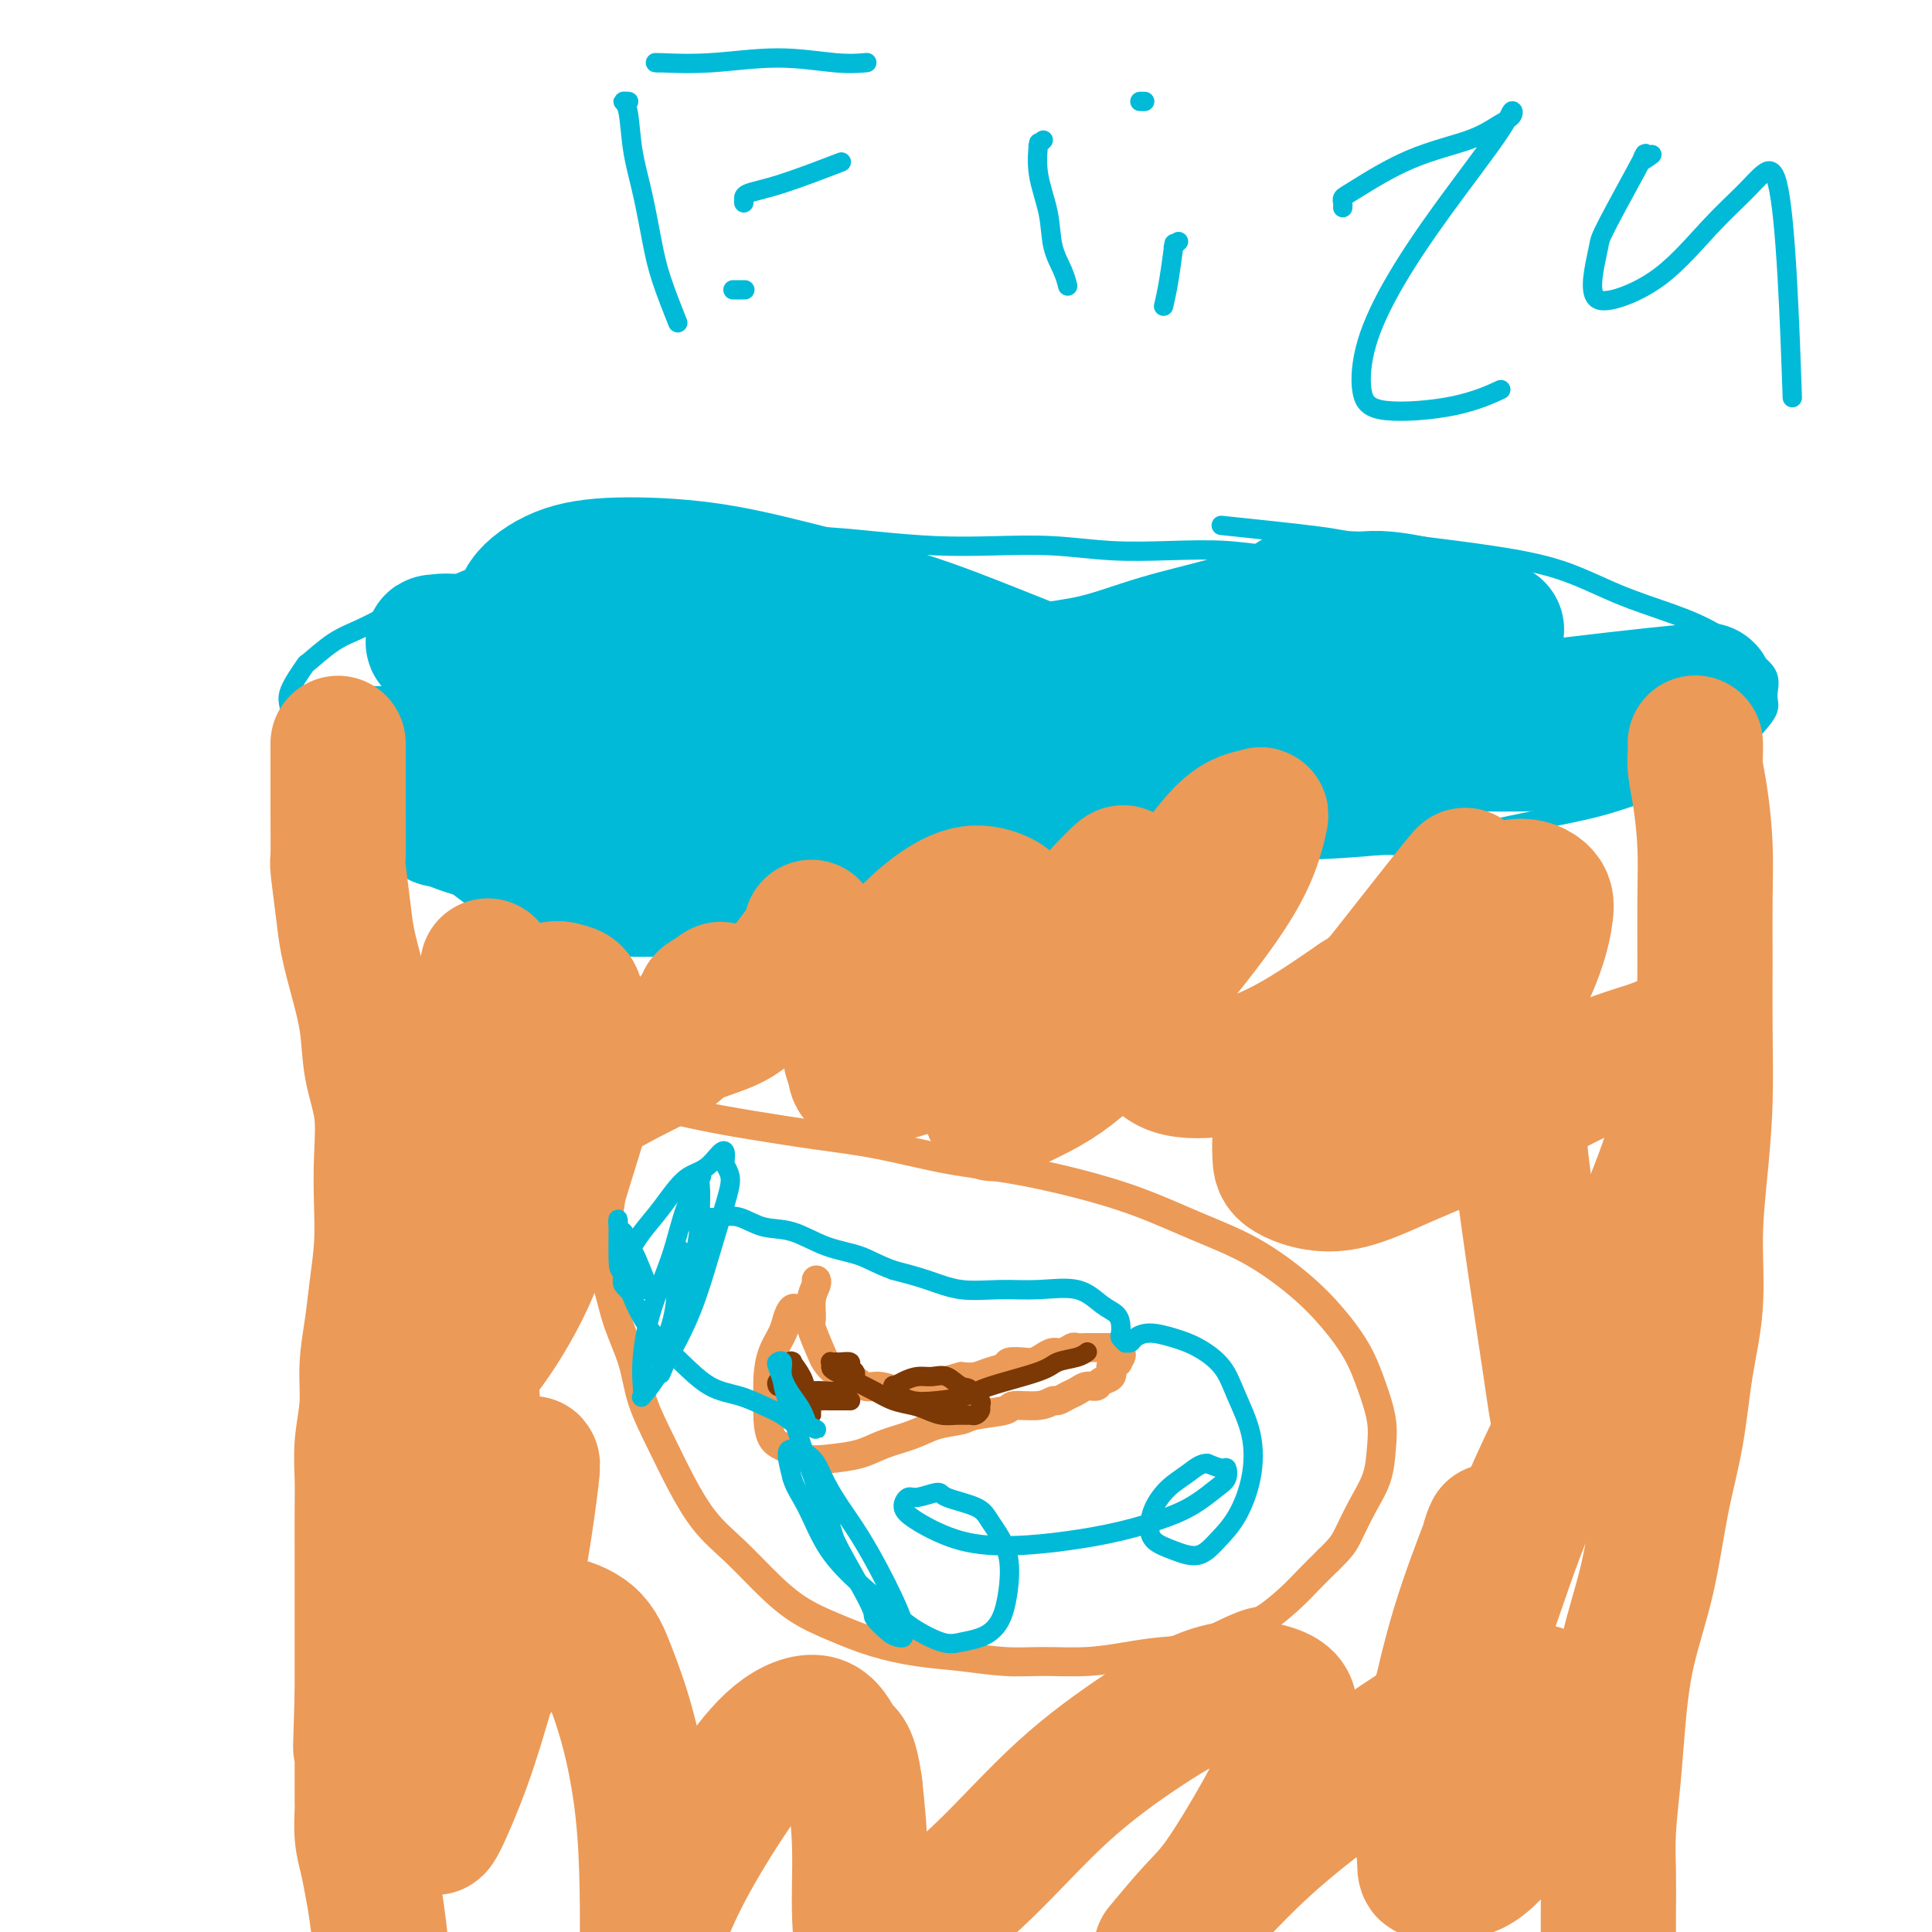 <svg viewBox='0 0 400 400' version='1.1' xmlns='http://www.w3.org/2000/svg' xmlns:xlink='http://www.w3.org/1999/xlink'><g fill='none' stroke='#00BAD8' stroke-width='4' stroke-linecap='round' stroke-linejoin='round'><path d='M297,125c0.002,-0.328 0.005,-0.655 0,-1c-0.005,-0.345 -0.017,-0.707 0,-1c0.017,-0.293 0.064,-0.517 0,-1c-0.064,-0.483 -0.239,-1.225 -1,-2c-0.761,-0.775 -2.109,-1.585 -4,-2c-1.891,-0.415 -4.325,-0.437 -7,-1c-2.675,-0.563 -5.593,-1.666 -9,-2c-3.407,-0.334 -7.305,0.103 -11,0c-3.695,-0.103 -7.186,-0.746 -11,-1c-3.814,-0.254 -7.949,-0.120 -12,0c-4.051,0.120 -8.017,0.226 -12,0c-3.983,-0.226 -7.984,-0.782 -12,-1c-4.016,-0.218 -8.049,-0.096 -12,0c-3.951,0.096 -7.822,0.168 -12,0c-4.178,-0.168 -8.663,-0.575 -13,-1c-4.337,-0.425 -8.524,-0.869 -13,-1c-4.476,-0.131 -9.239,0.050 -14,0c-4.761,-0.050 -9.519,-0.331 -14,0c-4.481,0.331 -8.684,1.273 -13,2c-4.316,0.727 -8.744,1.237 -13,2c-4.256,0.763 -8.342,1.777 -12,3c-3.658,1.223 -6.890,2.655 -10,4c-3.110,1.345 -6.098,2.605 -9,4c-2.902,1.395 -5.717,2.926 -8,4c-2.283,1.074 -4.034,1.692 -6,3c-1.966,1.308 -4.148,3.306 -5,4c-0.852,0.694 -0.375,0.084 -1,1c-0.625,0.916 -2.353,3.359 -3,5c-0.647,1.641 -0.213,2.480 0,4c0.213,1.520 0.204,3.720 1,6c0.796,2.280 2.398,4.640 4,7'/><path d='M65,160c1.592,3.873 3.071,5.056 5,7c1.929,1.944 4.306,4.648 7,7c2.694,2.352 5.704,4.353 9,6c3.296,1.647 6.878,2.942 11,4c4.122,1.058 8.783,1.879 14,2c5.217,0.121 10.991,-0.459 17,-1c6.009,-0.541 12.253,-1.044 19,-2c6.747,-0.956 13.997,-2.365 21,-3c7.003,-0.635 13.758,-0.495 21,-1c7.242,-0.505 14.972,-1.654 22,-2c7.028,-0.346 13.356,0.113 20,0c6.644,-0.113 13.604,-0.796 20,-1c6.396,-0.204 12.229,0.070 18,0c5.771,-0.070 11.481,-0.486 17,-1c5.519,-0.514 10.849,-1.127 16,-2c5.151,-0.873 10.124,-2.008 15,-3c4.876,-0.992 9.654,-1.843 14,-3c4.346,-1.157 8.258,-2.620 12,-4c3.742,-1.380 7.314,-2.675 10,-4c2.686,-1.325 4.488,-2.679 6,-4c1.512,-1.321 2.735,-2.610 4,-4c1.265,-1.390 2.572,-2.882 3,-4c0.428,-1.118 -0.022,-1.863 0,-3c0.022,-1.137 0.517,-2.665 0,-4c-0.517,-1.335 -2.046,-2.475 -4,-4c-1.954,-1.525 -4.333,-3.434 -7,-5c-2.667,-1.566 -5.624,-2.790 -9,-4c-3.376,-1.210 -7.173,-2.407 -11,-4c-3.827,-1.593 -7.684,-3.583 -12,-5c-4.316,-1.417 -9.090,-2.262 -14,-3c-4.910,-0.738 -9.955,-1.369 -15,-2'/><path d='M294,113c-7.520,-0.971 -11.820,-0.900 -14,-1c-2.180,-0.100 -2.241,-0.373 -7,-1c-4.759,-0.627 -14.217,-1.608 -18,-2c-3.783,-0.392 -1.892,-0.196 0,0'/><path d='M75,145c0.161,-0.424 0.323,-0.848 0,-1c-0.323,-0.152 -1.130,-0.033 -1,0c0.130,0.033 1.198,-0.021 2,0c0.802,0.021 1.337,0.115 4,0c2.663,-0.115 7.454,-0.439 12,-1c4.546,-0.561 8.846,-1.357 14,-2c5.154,-0.643 11.163,-1.132 16,-2c4.837,-0.868 8.503,-2.116 13,-3c4.497,-0.884 9.825,-1.403 14,-2c4.175,-0.597 7.196,-1.270 10,-2c2.804,-0.730 5.389,-1.516 7,-2c1.611,-0.484 2.248,-0.666 3,-1c0.752,-0.334 1.619,-0.820 2,-1c0.381,-0.180 0.275,-0.054 0,0c-0.275,0.054 -0.718,0.034 -3,0c-2.282,-0.034 -6.403,-0.083 -11,0c-4.597,0.083 -9.668,0.298 -15,1c-5.332,0.702 -10.923,1.891 -16,3c-5.077,1.109 -9.638,2.139 -14,3c-4.362,0.861 -8.524,1.553 -12,2c-3.476,0.447 -6.264,0.648 -8,1c-1.736,0.352 -2.419,0.855 -3,1c-0.581,0.145 -1.059,-0.067 -1,0c0.059,0.067 0.656,0.412 3,1c2.344,0.588 6.435,1.419 11,2c4.565,0.581 9.604,0.913 15,1c5.396,0.087 11.150,-0.071 16,0c4.850,0.071 8.795,0.369 13,0c4.205,-0.369 8.671,-1.407 12,-2c3.329,-0.593 5.523,-0.741 7,-1c1.477,-0.259 2.239,-0.630 3,-1'/><path d='M168,139c8.202,-0.821 3.206,-0.875 1,-1c-2.206,-0.125 -1.623,-0.322 -4,-1c-2.377,-0.678 -7.715,-1.838 -13,-2c-5.285,-0.162 -10.519,0.674 -16,1c-5.481,0.326 -11.210,0.142 -17,1c-5.790,0.858 -11.643,2.759 -17,4c-5.357,1.241 -10.220,1.823 -14,3c-3.780,1.177 -6.477,2.948 -9,4c-2.523,1.052 -4.873,1.384 -6,2c-1.127,0.616 -1.030,1.516 -1,2c0.030,0.484 -0.008,0.553 2,1c2.008,0.447 6.062,1.272 12,1c5.938,-0.272 13.760,-1.642 17,-2c3.240,-0.358 1.899,0.296 9,0c7.101,-0.296 22.642,-1.541 31,-2c8.358,-0.459 9.531,-0.131 10,0c0.469,0.131 0.235,0.066 0,0'/></g>
<g fill='none' stroke='#00BAD8' stroke-width='28' stroke-linecap='round' stroke-linejoin='round'><path d='M72,158c-0.030,0.009 -0.060,0.017 0,0c0.060,-0.017 0.211,-0.061 0,0c-0.211,0.061 -0.786,0.227 -1,0c-0.214,-0.227 -0.069,-0.845 0,-1c0.069,-0.155 0.063,0.154 0,0c-0.063,-0.154 -0.183,-0.769 0,-1c0.183,-0.231 0.670,-0.076 1,0c0.330,0.076 0.504,0.073 1,0c0.496,-0.073 1.316,-0.216 2,0c0.684,0.216 1.234,0.790 2,1c0.766,0.210 1.749,0.056 2,0c0.251,-0.056 -0.231,-0.015 0,0c0.231,0.015 1.175,0.004 2,0c0.825,-0.004 1.531,-0.001 2,0c0.469,0.001 0.702,0.000 1,0c0.298,-0.000 0.660,-0.000 1,0c0.340,0.000 0.656,0.000 1,0c0.344,-0.000 0.715,0.000 1,0c0.285,-0.000 0.484,-0.000 1,0c0.516,0.000 1.349,0.000 2,0c0.651,-0.000 1.119,-0.001 2,0c0.881,0.001 2.175,0.004 3,0c0.825,-0.004 1.180,-0.015 2,0c0.820,0.015 2.106,0.057 3,0c0.894,-0.057 1.395,-0.211 2,0c0.605,0.211 1.314,0.789 2,1c0.686,0.211 1.349,0.057 2,0c0.651,-0.057 1.291,-0.015 2,0c0.709,0.015 1.488,0.004 2,0c0.512,-0.004 0.756,-0.002 1,0'/><path d='M111,158c6.212,-0.000 2.242,-0.000 1,0c-1.242,0.000 0.245,0.000 1,0c0.755,-0.000 0.777,-0.001 1,0c0.223,0.001 0.647,0.004 1,0c0.353,-0.004 0.634,-0.016 1,0c0.366,0.016 0.816,0.061 1,0c0.184,-0.061 0.102,-0.227 0,0c-0.102,0.227 -0.222,0.848 0,1c0.222,0.152 0.788,-0.166 1,0c0.212,0.166 0.072,0.815 0,1c-0.072,0.185 -0.074,-0.095 0,0c0.074,0.095 0.225,0.564 0,1c-0.225,0.436 -0.825,0.837 -1,1c-0.175,0.163 0.075,0.086 0,0c-0.075,-0.086 -0.474,-0.181 -1,0c-0.526,0.181 -1.179,0.640 -2,1c-0.821,0.360 -1.809,0.622 -3,1c-1.191,0.378 -2.585,0.872 -4,1c-1.415,0.128 -2.851,-0.109 -4,0c-1.149,0.109 -2.010,0.565 -3,1c-0.990,0.435 -2.108,0.849 -3,1c-0.892,0.151 -1.560,0.039 -2,0c-0.440,-0.039 -0.654,-0.007 -1,0c-0.346,0.007 -0.825,-0.013 -1,0c-0.175,0.013 -0.047,0.059 0,0c0.047,-0.059 0.013,-0.222 0,0c-0.013,0.222 -0.003,0.829 0,1c0.003,0.171 0.001,-0.094 0,0c-0.001,0.094 -0.000,0.547 0,1'/><path d='M93,169c-3.913,1.251 -1.196,0.377 0,0c1.196,-0.377 0.871,-0.258 1,0c0.129,0.258 0.713,0.654 1,1c0.287,0.346 0.276,0.640 1,1c0.724,0.360 2.182,0.784 3,1c0.818,0.216 0.997,0.222 2,1c1.003,0.778 2.831,2.327 4,3c1.169,0.673 1.677,0.468 3,1c1.323,0.532 3.459,1.800 6,3c2.541,1.200 5.486,2.330 8,3c2.514,0.670 4.597,0.878 7,1c2.403,0.122 5.125,0.157 8,0c2.875,-0.157 5.903,-0.507 9,-1c3.097,-0.493 6.264,-1.129 9,-2c2.736,-0.871 5.040,-1.976 7,-3c1.960,-1.024 3.576,-1.966 5,-3c1.424,-1.034 2.658,-2.161 4,-3c1.342,-0.839 2.794,-1.390 4,-2c1.206,-0.610 2.165,-1.277 3,-2c0.835,-0.723 1.544,-1.500 2,-2c0.456,-0.500 0.659,-0.722 1,-1c0.341,-0.278 0.819,-0.610 1,-1c0.181,-0.390 0.064,-0.836 0,-1c-0.064,-0.164 -0.075,-0.047 0,0c0.075,0.047 0.237,0.023 0,0c-0.237,-0.023 -0.871,-0.045 -2,0c-1.129,0.045 -2.751,0.156 -5,0c-2.249,-0.156 -5.124,-0.578 -8,-1'/><path d='M167,162c-7.963,0.112 -20.370,1.393 -28,2c-7.630,0.607 -10.483,0.541 -14,1c-3.517,0.459 -7.696,1.444 -11,2c-3.304,0.556 -5.731,0.684 -7,1c-1.269,0.316 -1.380,0.821 -2,1c-0.620,0.179 -1.748,0.034 -2,0c-0.252,-0.034 0.372,0.043 1,0c0.628,-0.043 1.258,-0.207 3,0c1.742,0.207 4.595,0.785 8,1c3.405,0.215 7.363,0.066 13,0c5.637,-0.066 12.953,-0.049 20,0c7.047,0.049 13.825,0.130 21,0c7.175,-0.130 14.746,-0.469 22,-1c7.254,-0.531 14.190,-1.252 21,-2c6.810,-0.748 13.495,-1.521 20,-2c6.505,-0.479 12.831,-0.664 19,-1c6.169,-0.336 12.179,-0.822 17,-1c4.821,-0.178 8.451,-0.048 12,0c3.549,0.048 7.017,0.015 9,0c1.983,-0.015 2.480,-0.012 3,0c0.520,0.012 1.063,0.034 1,0c-0.063,-0.034 -0.731,-0.124 -1,0c-0.269,0.124 -0.140,0.461 -3,0c-2.860,-0.461 -8.709,-1.720 -15,-3c-6.291,-1.280 -13.025,-2.581 -20,-4c-6.975,-1.419 -14.192,-2.955 -22,-4c-7.808,-1.045 -16.206,-1.600 -21,-2c-4.794,-0.400 -5.983,-0.646 -10,-1c-4.017,-0.354 -10.862,-0.815 -16,-1c-5.138,-0.185 -8.569,-0.092 -12,0'/><path d='M173,148c-10.111,-0.602 -5.889,-0.106 -5,0c0.889,0.106 -1.555,-0.179 -2,0c-0.445,0.179 1.109,0.822 2,1c0.891,0.178 1.120,-0.110 3,0c1.880,0.110 5.411,0.618 11,1c5.589,0.382 13.237,0.638 21,1c7.763,0.362 15.642,0.829 24,1c8.358,0.171 17.195,0.046 26,0c8.805,-0.046 17.577,-0.012 26,0c8.423,0.012 16.495,0.003 24,0c7.505,-0.003 14.442,-0.001 20,0c5.558,0.001 9.738,-0.001 13,0c3.262,0.001 5.606,0.003 7,0c1.394,-0.003 1.839,-0.011 2,0c0.161,0.011 0.040,0.041 0,0c-0.040,-0.041 0.003,-0.151 -2,0c-2.003,0.151 -6.050,0.565 -11,1c-4.950,0.435 -10.803,0.891 -17,1c-6.197,0.109 -12.737,-0.129 -19,0c-6.263,0.129 -12.250,0.624 -18,1c-5.750,0.376 -11.264,0.633 -16,1c-4.736,0.367 -8.695,0.844 -12,1c-3.305,0.156 -5.957,-0.011 -8,0c-2.043,0.011 -3.476,0.199 -4,0c-0.524,-0.199 -0.137,-0.784 0,-1c0.137,-0.216 0.025,-0.064 0,0c-0.025,0.064 0.038,0.039 2,0c1.962,-0.039 5.825,-0.093 11,0c5.175,0.093 11.663,0.333 18,0c6.337,-0.333 12.525,-1.238 19,-2c6.475,-0.762 13.238,-1.381 20,-2'/><path d='M308,152c14.185,-1.130 14.648,-1.455 18,-2c3.352,-0.545 9.595,-1.309 14,-2c4.405,-0.691 6.973,-1.309 9,-2c2.027,-0.691 3.514,-1.454 4,-2c0.486,-0.546 -0.029,-0.874 0,-1c0.029,-0.126 0.601,-0.050 0,0c-0.601,0.050 -2.377,0.075 -11,1c-8.623,0.925 -24.095,2.750 -33,4c-8.905,1.250 -11.245,1.926 -15,2c-3.755,0.074 -8.927,-0.455 -13,-1c-4.073,-0.545 -7.047,-1.106 -9,-2c-1.953,-0.894 -2.886,-2.122 -4,-3c-1.114,-0.878 -2.408,-1.406 -3,-2c-0.592,-0.594 -0.480,-1.255 0,-2c0.480,-0.745 1.330,-1.576 3,-2c1.670,-0.424 4.162,-0.442 7,-1c2.838,-0.558 6.022,-1.656 9,-2c2.978,-0.344 5.752,0.067 8,0c2.248,-0.067 3.972,-0.610 5,-1c1.028,-0.390 1.360,-0.626 2,-1c0.640,-0.374 1.586,-0.885 2,-1c0.414,-0.115 0.294,0.167 -1,0c-1.294,-0.167 -3.764,-0.784 -11,1c-7.236,1.784 -19.238,5.967 -25,8c-5.762,2.033 -5.284,1.914 -8,3c-2.716,1.086 -8.626,3.377 -13,5c-4.374,1.623 -7.214,2.579 -9,3c-1.786,0.421 -2.519,0.306 -3,0c-0.481,-0.306 -0.709,-0.802 0,-2c0.709,-1.198 2.354,-3.099 4,-5'/><path d='M235,145c2.392,-2.588 6.373,-5.559 10,-8c3.627,-2.441 6.900,-4.353 10,-6c3.100,-1.647 6.027,-3.029 8,-4c1.973,-0.971 2.993,-1.530 4,-2c1.007,-0.470 2.000,-0.850 2,-1c-0.000,-0.150 -0.995,-0.069 -1,0c-0.005,0.069 0.978,0.126 -1,1c-1.978,0.874 -6.917,2.566 -12,4c-5.083,1.434 -10.308,2.608 -15,4c-4.692,1.392 -8.850,3.000 -13,4c-4.150,1.000 -8.290,1.392 -11,2c-2.710,0.608 -3.988,1.431 -5,2c-1.012,0.569 -1.757,0.884 -2,1c-0.243,0.116 0.017,0.032 0,0c-0.017,-0.032 -0.310,-0.013 1,0c1.310,0.013 4.223,0.018 6,0c1.777,-0.018 2.416,-0.061 5,0c2.584,0.061 7.111,0.227 11,0c3.889,-0.227 7.139,-0.846 10,-1c2.861,-0.154 5.333,0.157 7,0c1.667,-0.157 2.529,-0.782 3,-1c0.471,-0.218 0.549,-0.028 1,0c0.451,0.028 1.273,-0.105 -1,0c-2.273,0.105 -7.643,0.447 -14,1c-6.357,0.553 -13.701,1.317 -22,2c-8.299,0.683 -17.552,1.285 -26,2c-8.448,0.715 -16.093,1.542 -24,2c-7.907,0.458 -16.078,0.545 -23,0c-6.922,-0.545 -12.594,-1.724 -17,-3c-4.406,-1.276 -7.544,-2.650 -10,-4c-2.456,-1.350 -4.228,-2.675 -6,-4'/><path d='M110,136c-2.911,-2.592 -2.188,-5.072 -2,-7c0.188,-1.928 -0.160,-3.305 1,-5c1.160,-1.695 3.827,-3.709 7,-5c3.173,-1.291 6.850,-1.860 12,-2c5.150,-0.140 11.773,0.148 18,1c6.227,0.852 12.060,2.268 19,4c6.940,1.732 14.989,3.781 22,6c7.011,2.219 12.985,4.609 19,7c6.015,2.391 12.070,4.784 17,7c4.930,2.216 8.736,4.254 12,6c3.264,1.746 5.987,3.201 8,4c2.013,0.799 3.318,0.942 4,1c0.682,0.058 0.743,0.030 1,0c0.257,-0.030 0.712,-0.061 -1,0c-1.712,0.061 -5.589,0.213 -8,0c-2.411,-0.213 -3.354,-0.792 -7,-1c-3.646,-0.208 -9.994,-0.046 -16,0c-6.006,0.046 -11.671,-0.025 -18,0c-6.329,0.025 -13.322,0.146 -20,0c-6.678,-0.146 -13.039,-0.559 -19,-1c-5.961,-0.441 -11.521,-0.910 -17,-2c-5.479,-1.090 -10.876,-2.803 -16,-4c-5.124,-1.197 -9.975,-1.880 -14,-3c-4.025,-1.120 -7.225,-2.678 -10,-4c-2.775,-1.322 -5.126,-2.409 -7,-3c-1.874,-0.591 -3.272,-0.685 -4,-1c-0.728,-0.315 -0.786,-0.852 -1,-1c-0.214,-0.148 -0.583,0.094 0,0c0.583,-0.094 2.119,-0.525 5,0c2.881,0.525 7.109,2.007 12,3c4.891,0.993 10.446,1.496 16,2'/><path d='M123,138c8.292,1.205 13.022,2.218 19,3c5.978,0.782 13.206,1.335 20,2c6.794,0.665 13.156,1.444 20,2c6.844,0.556 14.170,0.888 21,1c6.830,0.112 13.163,0.002 19,0c5.837,-0.002 11.176,0.103 16,0c4.824,-0.103 9.131,-0.413 13,-1c3.869,-0.587 7.300,-1.452 10,-2c2.700,-0.548 4.671,-0.778 6,-1c1.329,-0.222 2.017,-0.436 3,-1c0.983,-0.564 2.261,-1.479 3,-2c0.739,-0.521 0.940,-0.650 1,-1c0.060,-0.350 -0.022,-0.923 0,-1c0.022,-0.077 0.148,0.342 0,0c-0.148,-0.342 -0.570,-1.445 -1,-2c-0.430,-0.555 -0.868,-0.563 -1,-1c-0.132,-0.437 0.041,-1.302 0,-2c-0.041,-0.698 -0.298,-1.230 0,-2c0.298,-0.770 1.149,-1.779 3,-3c1.851,-1.221 4.700,-2.656 8,-3c3.300,-0.344 7.049,0.403 10,1c2.951,0.597 5.102,1.045 8,2c2.898,0.955 6.542,2.416 8,3c1.458,0.584 0.729,0.292 0,0'/></g>
<g fill='none' stroke='#EC9A57' stroke-width='28' stroke-linecap='round' stroke-linejoin='round'><path d='M70,154c0.000,-0.085 0.000,-0.169 0,0c-0.000,0.169 -0.001,0.592 0,2c0.001,1.408 0.003,3.799 0,6c-0.003,2.201 -0.013,4.210 0,7c0.013,2.790 0.048,6.360 0,8c-0.048,1.640 -0.177,1.348 0,3c0.177,1.652 0.662,5.247 1,8c0.338,2.753 0.529,4.665 1,7c0.471,2.335 1.222,5.094 2,8c0.778,2.906 1.581,5.961 2,9c0.419,3.039 0.453,6.063 1,9c0.547,2.937 1.608,5.788 2,9c0.392,3.212 0.117,6.786 0,10c-0.117,3.214 -0.074,6.069 0,9c0.074,2.931 0.178,5.940 0,9c-0.178,3.060 -0.640,6.172 -1,9c-0.360,2.828 -0.618,5.374 -1,8c-0.382,2.626 -0.887,5.333 -1,8c-0.113,2.667 0.166,5.293 0,8c-0.166,2.707 -0.776,5.494 -1,8c-0.224,2.506 -0.060,4.731 0,7c0.060,2.269 0.016,4.581 0,7c-0.016,2.419 -0.004,4.946 0,7c0.004,2.054 0.001,3.636 0,5c-0.001,1.364 -0.000,2.509 0,4c0.000,1.491 0.000,3.327 0,5c-0.000,1.673 -0.000,3.181 0,5c0.000,1.819 0.000,3.948 0,6c-0.000,2.052 -0.000,4.026 0,6'/><path d='M75,351c-0.619,19.390 -0.166,7.363 0,4c0.166,-3.363 0.045,1.936 0,5c-0.045,3.064 -0.013,3.894 0,5c0.013,1.106 0.006,2.490 0,4c-0.006,1.510 -0.013,3.148 0,4c0.013,0.852 0.045,0.918 0,2c-0.045,1.082 -0.165,3.181 0,5c0.165,1.819 0.617,3.358 1,5c0.383,1.642 0.697,3.385 1,5c0.303,1.615 0.594,3.101 1,6c0.406,2.899 0.928,7.211 1,9c0.072,1.789 -0.306,1.054 0,2c0.306,0.946 1.298,3.574 2,6c0.702,2.426 1.116,4.650 2,7c0.884,2.350 2.238,4.825 3,6c0.762,1.175 0.932,1.050 1,1c0.068,-0.050 0.034,-0.025 0,0'/><path d='M351,154c0.002,0.045 0.003,0.090 0,0c-0.003,-0.090 -0.011,-0.314 0,0c0.011,0.314 0.041,1.166 0,2c-0.041,0.834 -0.155,1.652 0,3c0.155,1.348 0.577,3.228 1,6c0.423,2.772 0.846,6.437 1,10c0.154,3.563 0.039,7.024 0,11c-0.039,3.976 -0.000,8.469 0,13c0.000,4.531 -0.037,9.102 0,14c0.037,4.898 0.147,10.123 0,15c-0.147,4.877 -0.552,9.404 -1,14c-0.448,4.596 -0.938,9.260 -1,14c-0.062,4.740 0.305,9.556 0,14c-0.305,4.444 -1.282,8.517 -2,13c-0.718,4.483 -1.176,9.377 -2,14c-0.824,4.623 -2.013,8.976 -3,14c-0.987,5.024 -1.771,10.718 -3,16c-1.229,5.282 -2.904,10.153 -4,15c-1.096,4.847 -1.614,9.669 -2,14c-0.386,4.331 -0.639,8.171 -1,12c-0.361,3.829 -0.829,7.646 -1,11c-0.171,3.354 -0.045,6.244 0,9c0.045,2.756 0.008,5.380 0,8c-0.008,2.620 0.012,5.238 0,7c-0.012,1.762 -0.055,2.668 0,5c0.055,2.332 0.207,6.089 0,10c-0.207,3.911 -0.773,7.974 -1,12c-0.227,4.026 -0.113,8.013 0,12'/><path d='M332,442c-0.244,16.044 0.644,13.156 1,12c0.356,-1.156 0.178,-0.578 0,0'/></g>
<g fill='none' stroke='#EC9A57' stroke-width='6' stroke-linecap='round' stroke-linejoin='round'><path d='M122,245c0.026,0.370 0.052,0.740 0,1c-0.052,0.260 -0.181,0.412 0,2c0.181,1.588 0.671,4.614 1,7c0.329,2.386 0.495,4.133 1,6c0.505,1.867 1.349,3.855 2,6c0.651,2.145 1.110,4.447 2,7c0.890,2.553 2.210,5.357 3,8c0.790,2.643 1.049,5.125 2,8c0.951,2.875 2.594,6.143 4,9c1.406,2.857 2.575,5.303 4,8c1.425,2.697 3.106,5.646 5,8c1.894,2.354 4.001,4.115 6,6c1.999,1.885 3.889,3.895 6,6c2.111,2.105 4.441,4.304 7,6c2.559,1.696 5.347,2.889 8,4c2.653,1.111 5.171,2.140 8,3c2.829,0.860 5.969,1.552 9,2c3.031,0.448 5.954,0.653 9,1c3.046,0.347 6.217,0.836 9,1c2.783,0.164 5.179,0.004 8,0c2.821,-0.004 6.066,0.147 9,0c2.934,-0.147 5.556,-0.593 8,-1c2.444,-0.407 4.711,-0.775 7,-1c2.289,-0.225 4.601,-0.307 7,-1c2.399,-0.693 4.886,-1.998 7,-3c2.114,-1.002 3.857,-1.702 5,-2c1.143,-0.298 1.688,-0.193 3,-1c1.312,-0.807 3.392,-2.525 5,-4c1.608,-1.475 2.745,-2.707 4,-4c1.255,-1.293 2.627,-2.646 4,-4'/><path d='M275,323c2.780,-2.701 3.230,-3.455 4,-5c0.770,-1.545 1.861,-3.881 3,-6c1.139,-2.119 2.326,-4.021 3,-6c0.674,-1.979 0.836,-4.036 1,-6c0.164,-1.964 0.330,-3.835 0,-6c-0.330,-2.165 -1.158,-4.623 -2,-7c-0.842,-2.377 -1.700,-4.672 -3,-7c-1.300,-2.328 -3.041,-4.688 -5,-7c-1.959,-2.312 -4.134,-4.576 -7,-7c-2.866,-2.424 -6.421,-5.010 -10,-7c-3.579,-1.990 -7.181,-3.386 -11,-5c-3.819,-1.614 -7.853,-3.447 -12,-5c-4.147,-1.553 -8.406,-2.825 -13,-4c-4.594,-1.175 -9.523,-2.254 -14,-3c-4.477,-0.746 -8.503,-1.158 -13,-2c-4.497,-0.842 -9.466,-2.114 -14,-3c-4.534,-0.886 -8.633,-1.385 -13,-2c-4.367,-0.615 -9.003,-1.346 -13,-2c-3.997,-0.654 -7.356,-1.232 -11,-2c-3.644,-0.768 -7.573,-1.725 -11,-2c-3.427,-0.275 -6.352,0.132 -9,0c-2.648,-0.132 -5.021,-0.805 -8,0c-2.979,0.805 -6.566,3.087 -8,4c-1.434,0.913 -0.717,0.456 0,0'/><path d='M167,271c-0.447,0.003 -0.893,0.006 -1,0c-0.107,-0.006 0.127,-0.021 0,0c-0.127,0.021 -0.615,0.080 -1,0c-0.385,-0.080 -0.667,-0.298 -1,0c-0.333,0.298 -0.716,1.111 -1,2c-0.284,0.889 -0.469,1.854 -1,3c-0.531,1.146 -1.409,2.475 -2,4c-0.591,1.525 -0.896,3.248 -1,5c-0.104,1.752 -0.006,3.535 0,5c0.006,1.465 -0.079,2.614 0,4c0.079,1.386 0.324,3.010 1,4c0.676,0.990 1.785,1.345 3,2c1.215,0.655 2.537,1.609 4,2c1.463,0.391 3.068,0.217 5,0c1.932,-0.217 4.192,-0.478 6,-1c1.808,-0.522 3.166,-1.306 5,-2c1.834,-0.694 4.145,-1.299 6,-2c1.855,-0.701 3.253,-1.498 5,-2c1.747,-0.502 3.843,-0.708 5,-1c1.157,-0.292 1.375,-0.671 3,-1c1.625,-0.329 4.658,-0.609 6,-1c1.342,-0.391 0.992,-0.892 2,-1c1.008,-0.108 3.372,0.179 5,0c1.628,-0.179 2.519,-0.822 3,-1c0.481,-0.178 0.553,0.111 1,0c0.447,-0.111 1.270,-0.621 2,-1c0.730,-0.379 1.366,-0.626 2,-1c0.634,-0.374 1.267,-0.877 2,-1c0.733,-0.123 1.568,0.132 2,0c0.432,-0.132 0.463,-0.651 1,-1c0.537,-0.349 1.582,-0.528 2,-1c0.418,-0.472 0.209,-1.236 0,-2'/><path d='M230,283c2.487,-1.421 1.203,-0.973 1,-1c-0.203,-0.027 0.674,-0.529 1,-1c0.326,-0.471 0.103,-0.911 0,-1c-0.103,-0.089 -0.084,0.172 0,0c0.084,-0.172 0.232,-0.778 0,-1c-0.232,-0.222 -0.846,-0.059 -1,0c-0.154,0.059 0.152,0.016 0,0c-0.152,-0.016 -0.761,-0.004 -1,0c-0.239,0.004 -0.106,0.001 0,0c0.106,-0.001 0.187,-0.000 0,0c-0.187,0.000 -0.642,0.000 -1,0c-0.358,-0.000 -0.620,-0.000 -1,0c-0.380,0.000 -0.879,0.000 -1,0c-0.121,-0.000 0.137,-0.001 0,0c-0.137,0.001 -0.670,0.004 -1,0c-0.330,-0.004 -0.459,-0.016 -1,0c-0.541,0.016 -1.496,0.060 -2,0c-0.504,-0.060 -0.558,-0.222 -1,0c-0.442,0.222 -1.272,0.830 -2,1c-0.728,0.170 -1.355,-0.099 -2,0c-0.645,0.099 -1.309,0.565 -2,1c-0.691,0.435 -1.409,0.837 -2,1c-0.591,0.163 -1.053,0.086 -2,0c-0.947,-0.086 -2.378,-0.180 -3,0c-0.622,0.180 -0.435,0.636 -1,1c-0.565,0.364 -1.883,0.636 -3,1c-1.117,0.364 -2.033,0.818 -3,1c-0.967,0.182 -1.983,0.091 -3,0'/><path d='M199,285c-4.189,1.109 -2.662,0.881 -3,1c-0.338,0.119 -2.541,0.584 -4,1c-1.459,0.416 -2.176,0.784 -3,1c-0.824,0.216 -1.757,0.280 -3,0c-1.243,-0.280 -2.795,-0.905 -4,-1c-1.205,-0.095 -2.062,0.340 -3,0c-0.938,-0.340 -1.958,-1.454 -3,-2c-1.042,-0.546 -2.107,-0.525 -3,-1c-0.893,-0.475 -1.613,-1.446 -2,-2c-0.387,-0.554 -0.440,-0.691 -1,-2c-0.560,-1.309 -1.628,-3.790 -2,-5c-0.372,-1.210 -0.047,-1.147 0,-2c0.047,-0.853 -0.183,-2.620 0,-4c0.183,-1.380 0.780,-2.371 1,-3c0.220,-0.629 0.063,-0.894 0,-1c-0.063,-0.106 -0.031,-0.053 0,0'/></g>
<g fill='none' stroke='#EC9A57' stroke-width='28' stroke-linecap='round' stroke-linejoin='round'><path d='M101,200c0.002,0.353 0.004,0.705 0,1c-0.004,0.295 -0.013,0.532 0,1c0.013,0.468 0.047,1.165 0,3c-0.047,1.835 -0.175,4.807 0,7c0.175,2.193 0.654,3.606 1,5c0.346,1.394 0.560,2.770 1,4c0.440,1.230 1.105,2.315 2,3c0.895,0.685 2.019,0.970 3,1c0.981,0.030 1.820,-0.195 3,-1c1.180,-0.805 2.703,-2.191 4,-4c1.297,-1.809 2.368,-4.042 3,-6c0.632,-1.958 0.823,-3.639 1,-5c0.177,-1.361 0.338,-2.400 0,-3c-0.338,-0.600 -1.176,-0.762 -2,-1c-0.824,-0.238 -1.633,-0.553 -3,0c-1.367,0.553 -3.293,1.974 -5,4c-1.707,2.026 -3.195,4.659 -4,7c-0.805,2.341 -0.925,4.392 -1,6c-0.075,1.608 -0.104,2.775 1,4c1.104,1.225 3.341,2.508 6,3c2.659,0.492 5.738,0.194 9,-1c3.262,-1.194 6.706,-3.283 10,-5c3.294,-1.717 6.438,-3.063 9,-5c2.562,-1.937 4.542,-4.466 6,-6c1.458,-1.534 2.393,-2.073 3,-3c0.607,-0.927 0.886,-2.243 1,-3c0.114,-0.757 0.061,-0.956 0,-1c-0.061,-0.044 -0.132,0.065 0,0c0.132,-0.065 0.466,-0.304 0,0c-0.466,0.304 -1.733,1.152 -3,2'/><path d='M146,207c-0.452,0.327 -0.083,0.645 -1,2c-0.917,1.355 -3.120,3.746 -4,5c-0.880,1.254 -0.438,1.372 1,1c1.438,-0.372 3.870,-1.234 6,-2c2.130,-0.766 3.958,-1.438 6,-3c2.042,-1.562 4.298,-4.016 6,-6c1.702,-1.984 2.848,-3.498 4,-5c1.152,-1.502 2.309,-2.991 3,-4c0.691,-1.009 0.916,-1.539 1,-2c0.084,-0.461 0.029,-0.854 0,-1c-0.029,-0.146 -0.030,-0.046 0,0c0.030,0.046 0.091,0.037 0,1c-0.091,0.963 -0.333,2.897 0,5c0.333,2.103 1.242,4.375 2,6c0.758,1.625 1.367,2.604 3,4c1.633,1.396 4.292,3.211 7,4c2.708,0.789 5.465,0.554 8,0c2.535,-0.554 4.848,-1.426 7,-3c2.152,-1.574 4.143,-3.849 6,-6c1.857,-2.151 3.581,-4.176 5,-6c1.419,-1.824 2.532,-3.446 3,-5c0.468,-1.554 0.290,-3.039 0,-4c-0.290,-0.961 -0.692,-1.398 -2,-2c-1.308,-0.602 -3.521,-1.369 -6,-1c-2.479,0.369 -5.222,1.872 -8,4c-2.778,2.128 -5.590,4.880 -8,8c-2.410,3.120 -4.418,6.609 -6,10c-1.582,3.391 -2.738,6.683 -3,9c-0.262,2.317 0.369,3.658 1,5'/><path d='M177,221c-0.018,2.655 0.938,2.291 3,2c2.062,-0.291 5.231,-0.511 9,-2c3.769,-1.489 8.137,-4.248 12,-7c3.863,-2.752 7.219,-5.499 11,-9c3.781,-3.501 7.986,-7.758 10,-10c2.014,-2.242 1.836,-2.469 3,-4c1.164,-1.531 3.671,-4.366 5,-6c1.329,-1.634 1.481,-2.068 2,-3c0.519,-0.932 1.405,-2.363 -1,0c-2.405,2.363 -8.102,8.520 -11,12c-2.898,3.480 -2.998,4.281 -5,7c-2.002,2.719 -5.907,7.354 -8,13c-2.093,5.646 -2.375,12.303 -2,15c0.375,2.697 1.405,1.435 4,0c2.595,-1.435 6.754,-3.044 11,-6c4.246,-2.956 8.577,-7.258 13,-12c4.423,-4.742 8.937,-9.922 13,-15c4.063,-5.078 7.676,-10.052 10,-14c2.324,-3.948 3.358,-6.869 4,-9c0.642,-2.131 0.892,-3.471 1,-4c0.108,-0.529 0.073,-0.248 -1,0c-1.073,0.248 -3.183,0.462 -6,3c-2.817,2.538 -6.342,7.398 -9,12c-2.658,4.602 -4.450,8.945 -6,13c-1.550,4.055 -2.858,7.821 -3,11c-0.142,3.179 0.882,5.772 2,8c1.118,2.228 2.331,4.092 5,5c2.669,0.908 6.796,0.860 11,0c4.204,-0.860 8.487,-2.531 13,-5c4.513,-2.469 9.257,-5.734 14,-9'/><path d='M281,207c6.303,-3.786 8.559,-6.251 11,-9c2.441,-2.749 5.067,-5.781 7,-8c1.933,-2.219 3.171,-3.626 4,-5c0.829,-1.374 1.247,-2.715 1,-3c-0.247,-0.285 -1.159,0.486 -1,0c0.159,-0.486 1.388,-2.230 -2,2c-3.388,4.230 -11.392,14.433 -15,19c-3.608,4.567 -2.820,3.497 -4,6c-1.180,2.503 -4.329,8.577 -6,13c-1.671,4.423 -1.865,7.194 -2,9c-0.135,1.806 -0.211,2.646 0,4c0.211,1.354 0.711,3.222 5,2c4.289,-1.222 12.368,-5.534 16,-8c3.632,-2.466 2.816,-3.086 5,-6c2.184,-2.914 7.368,-8.121 11,-13c3.632,-4.879 5.714,-9.430 7,-13c1.286,-3.570 1.778,-6.161 2,-8c0.222,-1.839 0.176,-2.927 -1,-4c-1.176,-1.073 -3.482,-2.131 -7,-1c-3.518,1.131 -8.249,4.452 -13,8c-4.751,3.548 -9.521,7.323 -14,12c-4.479,4.677 -8.665,10.255 -12,15c-3.335,4.745 -5.817,8.655 -7,12c-1.183,3.345 -1.065,6.124 -1,8c0.065,1.876 0.078,2.849 2,4c1.922,1.151 5.753,2.482 10,2c4.247,-0.482 8.909,-2.775 14,-5c5.091,-2.225 10.612,-4.380 16,-7c5.388,-2.620 10.643,-5.705 15,-8c4.357,-2.295 7.816,-3.798 11,-5c3.184,-1.202 6.092,-2.101 9,-3'/><path d='M342,217c10.802,-4.442 5.308,-1.548 4,1c-1.308,2.548 1.568,4.748 2,9c0.432,4.252 -1.582,10.554 -4,17c-2.418,6.446 -5.239,13.035 -8,20c-2.761,6.965 -5.462,14.307 -7,18c-1.538,3.693 -1.914,3.736 -3,7c-1.086,3.264 -2.881,9.748 -4,13c-1.119,3.252 -1.560,3.271 -1,2c0.560,-1.271 2.122,-3.831 4,-7c1.878,-3.169 4.074,-6.948 5,-9c0.926,-2.052 0.584,-2.377 1,-4c0.416,-1.623 1.590,-4.544 2,-6c0.410,-1.456 0.055,-1.448 0,-2c-0.055,-0.552 0.192,-1.663 -1,1c-1.192,2.663 -3.821,9.100 -7,16c-3.179,6.900 -6.909,14.263 -10,22c-3.091,7.737 -5.544,15.847 -9,25c-3.456,9.153 -7.917,19.348 -10,24c-2.083,4.652 -1.788,3.762 -2,4c-0.212,0.238 -0.930,1.603 -1,1c-0.070,-0.603 0.506,-3.174 2,-8c1.494,-4.826 3.904,-11.907 6,-18c2.096,-6.093 3.878,-11.196 5,-15c1.122,-3.804 1.585,-6.307 2,-8c0.415,-1.693 0.783,-2.575 1,-3c0.217,-0.425 0.285,-0.393 -1,3c-1.285,3.393 -3.922,10.147 -6,17c-2.078,6.853 -3.598,13.807 -5,20c-1.402,6.193 -2.686,11.627 -3,16c-0.314,4.373 0.343,7.687 1,11'/><path d='M295,384c-0.181,4.783 0.366,3.242 2,3c1.634,-0.242 4.354,0.817 7,0c2.646,-0.817 5.217,-3.508 8,-7c2.783,-3.492 5.776,-7.785 8,-12c2.224,-4.215 3.677,-8.352 4,-11c0.323,-2.648 -0.484,-3.806 -2,-5c-1.516,-1.194 -3.740,-2.422 -8,-2c-4.260,0.422 -10.556,2.494 -17,6c-6.444,3.506 -13.036,8.444 -19,13c-5.964,4.556 -11.302,8.729 -16,13c-4.698,4.271 -8.757,8.639 -12,12c-3.243,3.361 -5.670,5.716 -7,7c-1.330,1.284 -1.564,1.499 -2,2c-0.436,0.501 -1.073,1.289 0,0c1.073,-1.289 3.856,-4.655 6,-7c2.144,-2.345 3.647,-3.671 6,-7c2.353,-3.329 5.554,-8.663 8,-13c2.446,-4.337 4.137,-7.677 5,-11c0.863,-3.323 0.899,-6.628 1,-9c0.101,-2.372 0.267,-3.812 -2,-5c-2.267,-1.188 -6.966,-2.123 -12,-1c-5.034,1.123 -10.403,4.304 -16,8c-5.597,3.696 -11.423,7.907 -17,13c-5.577,5.093 -10.905,11.067 -16,16c-5.095,4.933 -9.958,8.826 -13,12c-3.042,3.174 -4.264,5.628 -6,7c-1.736,1.372 -3.984,1.660 -5,2c-1.016,0.340 -0.798,0.730 -1,-1c-0.202,-1.730 -0.824,-5.581 -1,-10c-0.176,-4.419 0.092,-9.405 0,-14c-0.092,-4.595 -0.546,-8.797 -1,-13'/><path d='M177,370c-1.002,-7.383 -2.006,-6.841 -3,-8c-0.994,-1.159 -1.978,-4.021 -4,-5c-2.022,-0.979 -5.080,-0.076 -8,2c-2.920,2.076 -5.700,5.325 -9,10c-3.300,4.675 -7.119,10.776 -10,16c-2.881,5.224 -4.824,9.571 -6,13c-1.176,3.429 -1.585,5.941 -2,7c-0.415,1.059 -0.837,0.666 -1,1c-0.163,0.334 -0.067,1.396 0,-1c0.067,-2.396 0.103,-8.252 0,-14c-0.103,-5.748 -0.347,-11.390 -1,-17c-0.653,-5.610 -1.717,-11.188 -3,-16c-1.283,-4.812 -2.786,-8.859 -4,-12c-1.214,-3.141 -2.138,-5.376 -4,-7c-1.862,-1.624 -4.663,-2.636 -7,-3c-2.337,-0.364 -4.209,-0.079 -7,3c-2.791,3.079 -6.499,8.953 -9,14c-2.501,5.047 -3.795,9.266 -5,13c-1.205,3.734 -2.322,6.982 -3,9c-0.678,2.018 -0.916,2.805 -1,3c-0.084,0.195 -0.014,-0.203 0,0c0.014,0.203 -0.029,1.007 1,-1c1.029,-2.007 3.131,-6.825 5,-12c1.869,-5.175 3.507,-10.707 5,-16c1.493,-5.293 2.841,-10.346 4,-15c1.159,-4.654 2.128,-8.910 3,-14c0.872,-5.090 1.648,-11.013 2,-14c0.352,-2.987 0.280,-3.038 0,-3c-0.280,0.038 -0.768,0.164 -1,0c-0.232,-0.164 -0.209,-0.618 -1,2c-0.791,2.618 -2.395,8.309 -4,14'/><path d='M104,319c-1.195,5.239 -1.182,10.335 -2,15c-0.818,4.665 -2.468,8.897 -3,12c-0.532,3.103 0.053,5.075 0,6c-0.053,0.925 -0.745,0.803 -1,1c-0.255,0.197 -0.072,0.713 0,-2c0.072,-2.713 0.034,-8.653 0,-15c-0.034,-6.347 -0.064,-13.100 0,-20c0.064,-6.900 0.224,-13.948 0,-21c-0.224,-7.052 -0.830,-14.107 -1,-20c-0.170,-5.893 0.096,-10.622 0,-15c-0.096,-4.378 -0.554,-8.405 -1,-11c-0.446,-2.595 -0.879,-3.758 -1,-4c-0.121,-0.242 0.072,0.437 0,1c-0.072,0.563 -0.409,1.009 -1,4c-0.591,2.991 -1.437,8.528 -2,13c-0.563,4.472 -0.844,7.881 -1,11c-0.156,3.119 -0.189,5.949 0,8c0.189,2.051 0.598,3.322 1,4c0.402,0.678 0.798,0.764 2,0c1.202,-0.764 3.212,-2.377 6,-6c2.788,-3.623 6.355,-9.255 9,-15c2.645,-5.745 4.368,-11.604 6,-17c1.632,-5.396 3.173,-10.331 4,-13c0.827,-2.669 0.940,-3.072 1,-4c0.060,-0.928 0.069,-2.381 0,-4c-0.069,-1.619 -0.214,-3.403 -1,0c-0.786,3.403 -2.212,11.993 -3,17c-0.788,5.007 -0.940,6.431 -1,7c-0.060,0.569 -0.030,0.285 0,0'/><path d='M314,228c0.012,0.502 0.023,1.003 0,1c-0.023,-0.003 -0.081,-0.511 0,1c0.081,1.511 0.302,5.041 1,11c0.698,5.959 1.874,14.347 3,22c1.126,7.653 2.201,14.572 3,20c0.799,5.428 1.321,9.364 2,12c0.679,2.636 1.517,3.971 2,5c0.483,1.029 0.613,1.750 1,2c0.387,0.250 1.032,0.027 2,-2c0.968,-2.027 2.259,-5.857 3,-10c0.741,-4.143 0.934,-8.597 1,-12c0.066,-3.403 0.007,-5.754 0,-8c-0.007,-2.246 0.039,-4.385 0,-6c-0.039,-1.615 -0.164,-2.704 -1,-1c-0.836,1.704 -2.382,6.201 -3,8c-0.618,1.799 -0.309,0.899 0,0'/></g>
<g fill='none' stroke='#7C3805' stroke-width='4' stroke-linecap='round' stroke-linejoin='round'><path d='M176,290c0.095,-0.000 0.190,-0.000 0,0c-0.190,0.000 -0.666,0.001 -1,0c-0.334,-0.001 -0.527,-0.002 -1,0c-0.473,0.002 -1.226,0.009 -2,0c-0.774,-0.009 -1.569,-0.034 -2,0c-0.431,0.034 -0.497,0.127 -1,0c-0.503,-0.127 -1.441,-0.472 -2,-1c-0.559,-0.528 -0.738,-1.237 -1,-2c-0.262,-0.763 -0.608,-1.580 -1,-2c-0.392,-0.420 -0.830,-0.443 -1,-1c-0.170,-0.557 -0.071,-1.647 0,-2c0.071,-0.353 0.114,0.032 0,0c-0.114,-0.032 -0.384,-0.479 0,0c0.384,0.479 1.423,1.884 2,3c0.577,1.116 0.690,1.941 1,3c0.310,1.059 0.815,2.351 1,3c0.185,0.649 0.049,0.654 0,1c-0.049,0.346 -0.012,1.032 0,1c0.012,-0.032 -0.001,-0.782 0,-1c0.001,-0.218 0.015,0.096 0,0c-0.015,-0.096 -0.058,-0.603 0,-1c0.058,-0.397 0.219,-0.685 0,-1c-0.219,-0.315 -0.818,-0.659 -1,-1c-0.182,-0.341 0.052,-0.680 0,-1c-0.052,-0.320 -0.391,-0.621 -1,-1c-0.609,-0.379 -1.487,-0.834 -2,-1c-0.513,-0.166 -0.660,-0.041 -1,0c-0.340,0.041 -0.873,-0.003 -1,0c-0.127,0.003 0.151,0.052 0,0c-0.151,-0.052 -0.733,-0.206 -1,0c-0.267,0.206 -0.219,0.773 0,1c0.219,0.227 0.610,0.113 1,0'/><path d='M162,287c-0.393,-0.393 1.624,0.624 3,1c1.376,0.376 2.110,0.112 3,0c0.890,-0.112 1.937,-0.073 3,0c1.063,0.073 2.141,0.178 3,0c0.859,-0.178 1.499,-0.639 2,-1c0.501,-0.361 0.862,-0.621 1,-1c0.138,-0.379 0.053,-0.876 0,-1c-0.053,-0.124 -0.074,0.124 0,0c0.074,-0.124 0.241,-0.622 0,-1c-0.241,-0.378 -0.892,-0.637 -1,-1c-0.108,-0.363 0.325,-0.830 0,-1c-0.325,-0.170 -1.408,-0.042 -2,0c-0.592,0.042 -0.694,-0.001 -1,0c-0.306,0.001 -0.816,0.045 -1,0c-0.184,-0.045 -0.041,-0.178 0,0c0.041,0.178 -0.020,0.667 0,1c0.020,0.333 0.119,0.509 1,1c0.881,0.491 2.542,1.297 4,2c1.458,0.703 2.711,1.302 4,2c1.289,0.698 2.614,1.493 4,2c1.386,0.507 2.833,0.724 4,1c1.167,0.276 2.053,0.610 3,1c0.947,0.390 1.955,0.837 3,1c1.045,0.163 2.126,0.041 3,0c0.874,-0.041 1.540,0.000 2,0c0.460,-0.000 0.713,-0.041 1,0c0.287,0.041 0.607,0.163 1,0c0.393,-0.163 0.858,-0.611 1,-1c0.142,-0.389 -0.039,-0.720 0,-1c0.039,-0.280 0.297,-0.509 0,-1c-0.297,-0.491 -1.148,-1.246 -2,-2'/><path d='M201,288c-0.310,-0.878 -1.083,-0.572 -2,-1c-0.917,-0.428 -1.976,-1.588 -3,-2c-1.024,-0.412 -2.011,-0.074 -3,0c-0.989,0.074 -1.978,-0.116 -3,0c-1.022,0.116 -2.076,0.538 -3,1c-0.924,0.462 -1.718,0.965 -2,1c-0.282,0.035 -0.052,-0.396 0,0c0.052,0.396 -0.075,1.620 0,2c0.075,0.380 0.352,-0.085 1,0c0.648,0.085 1.669,0.721 3,1c1.331,0.279 2.974,0.201 5,0c2.026,-0.201 4.437,-0.526 6,-1c1.563,-0.474 2.279,-1.097 5,-2c2.721,-0.903 7.447,-2.084 10,-3c2.553,-0.916 2.932,-1.565 4,-2c1.068,-0.435 2.826,-0.656 4,-1c1.174,-0.344 1.764,-0.813 2,-1c0.236,-0.187 0.118,-0.094 0,0'/></g>
<g fill='none' stroke='#00BAD8' stroke-width='4' stroke-linecap='round' stroke-linejoin='round'><path d='M141,259c-0.031,-0.120 -0.063,-0.239 0,0c0.063,0.239 0.220,0.837 0,1c-0.220,0.163 -0.815,-0.107 -1,1c-0.185,1.107 0.042,3.592 0,6c-0.042,2.408 -0.353,4.740 -1,7c-0.647,2.260 -1.631,4.448 -2,6c-0.369,1.552 -0.122,2.470 0,3c0.122,0.530 0.120,0.674 0,1c-0.120,0.326 -0.358,0.835 0,0c0.358,-0.835 1.311,-3.014 2,-6c0.689,-2.986 1.112,-6.778 2,-10c0.888,-3.222 2.240,-5.872 3,-9c0.760,-3.128 0.926,-6.732 1,-9c0.074,-2.268 0.054,-3.199 0,-4c-0.054,-0.801 -0.143,-1.471 0,-2c0.143,-0.529 0.518,-0.916 0,0c-0.518,0.916 -1.929,3.134 -3,6c-1.071,2.866 -1.803,6.379 -3,10c-1.197,3.621 -2.858,7.350 -4,11c-1.142,3.650 -1.764,7.220 -2,10c-0.236,2.780 -0.086,4.769 0,6c0.086,1.231 0.109,1.706 0,2c-0.109,0.294 -0.349,0.409 0,0c0.349,-0.409 1.288,-1.341 3,-4c1.712,-2.659 4.197,-7.044 6,-11c1.803,-3.956 2.925,-7.483 4,-11c1.075,-3.517 2.103,-7.025 3,-10c0.897,-2.975 1.665,-5.416 2,-7c0.335,-1.584 0.239,-2.310 0,-3c-0.239,-0.690 -0.619,-1.345 -1,-2'/><path d='M150,241c0.794,-5.207 -1.219,-1.723 -3,0c-1.781,1.723 -3.328,1.687 -5,3c-1.672,1.313 -3.468,3.976 -5,6c-1.532,2.024 -2.798,3.408 -4,5c-1.202,1.592 -2.338,3.393 -3,5c-0.662,1.607 -0.850,3.019 -1,4c-0.150,0.981 -0.262,1.531 0,2c0.262,0.469 0.896,0.858 1,1c0.104,0.142 -0.324,0.039 0,0c0.324,-0.039 1.401,-0.014 2,0c0.599,0.014 0.722,0.015 1,0c0.278,-0.015 0.713,-0.048 1,0c0.287,0.048 0.428,0.177 0,-1c-0.428,-1.177 -1.425,-3.661 -2,-5c-0.575,-1.339 -0.728,-1.533 -1,-2c-0.272,-0.467 -0.662,-1.207 -1,-2c-0.338,-0.793 -0.625,-1.640 -1,-2c-0.375,-0.360 -0.838,-0.233 -1,-1c-0.162,-0.767 -0.022,-2.429 0,-1c0.022,1.429 -0.075,5.948 0,8c0.075,2.052 0.321,1.635 1,3c0.679,1.365 1.790,4.511 3,7c1.210,2.489 2.518,4.319 4,6c1.482,1.681 3.138,3.212 5,5c1.862,1.788 3.930,3.831 6,5c2.070,1.169 4.142,1.462 6,2c1.858,0.538 3.503,1.321 5,2c1.497,0.679 2.844,1.254 4,2c1.156,0.746 2.119,1.662 3,2c0.881,0.338 1.680,0.096 2,0c0.320,-0.096 0.160,-0.048 0,0'/><path d='M167,295c4.012,1.972 1.043,0.401 0,0c-1.043,-0.401 -0.159,0.368 0,0c0.159,-0.368 -0.406,-1.875 -1,-3c-0.594,-1.125 -1.218,-1.870 -2,-3c-0.782,-1.130 -1.722,-2.646 -2,-4c-0.278,-1.354 0.107,-2.546 0,-3c-0.107,-0.454 -0.707,-0.170 -1,0c-0.293,0.170 -0.278,0.228 0,1c0.278,0.772 0.818,2.260 1,3c0.182,0.740 0.004,0.731 1,4c0.996,3.269 3.164,9.815 5,15c1.836,5.185 3.339,9.007 4,11c0.661,1.993 0.481,2.156 2,5c1.519,2.844 4.736,8.371 6,11c1.264,2.629 0.573,2.362 1,3c0.427,0.638 1.972,2.181 3,3c1.028,0.819 1.538,0.913 2,1c0.462,0.087 0.876,0.168 1,0c0.124,-0.168 -0.041,-0.584 0,-1c0.041,-0.416 0.290,-0.830 0,-2c-0.290,-1.170 -1.117,-3.096 -2,-5c-0.883,-1.904 -1.822,-3.788 -3,-6c-1.178,-2.212 -2.594,-4.753 -4,-7c-1.406,-2.247 -2.800,-4.199 -4,-6c-1.200,-1.801 -2.205,-3.449 -3,-5c-0.795,-1.551 -1.380,-3.004 -2,-4c-0.620,-0.996 -1.274,-1.535 -2,-2c-0.726,-0.465 -1.525,-0.857 -2,-1c-0.475,-0.143 -0.628,-0.039 -1,0c-0.372,0.039 -0.963,0.011 -1,1c-0.037,0.989 0.482,2.994 1,5'/><path d='M164,306c0.508,1.893 1.778,3.626 3,6c1.222,2.374 2.396,5.390 4,8c1.604,2.610 3.639,4.816 6,7c2.361,2.184 5.048,4.348 7,6c1.952,1.652 3.170,2.791 5,4c1.830,1.209 4.272,2.486 6,3c1.728,0.514 2.740,0.263 4,0c1.260,-0.263 2.767,-0.540 4,-1c1.233,-0.460 2.191,-1.102 3,-2c0.809,-0.898 1.469,-2.050 2,-4c0.531,-1.950 0.934,-4.697 1,-7c0.066,-2.303 -0.203,-4.163 -1,-6c-0.797,-1.837 -2.122,-3.651 -3,-5c-0.878,-1.349 -1.310,-2.233 -3,-3c-1.690,-0.767 -4.640,-1.415 -6,-2c-1.360,-0.585 -1.130,-1.105 -2,-1c-0.870,0.105 -2.839,0.837 -4,1c-1.161,0.163 -1.515,-0.243 -2,0c-0.485,0.243 -1.099,1.134 -1,2c0.099,0.866 0.913,1.705 3,3c2.087,1.295 5.446,3.046 9,4c3.554,0.954 7.304,1.112 11,1c3.696,-0.112 7.339,-0.495 11,-1c3.661,-0.505 7.338,-1.132 11,-2c3.662,-0.868 7.307,-1.978 10,-3c2.693,-1.022 4.433,-1.958 6,-3c1.567,-1.042 2.961,-2.191 4,-3c1.039,-0.809 1.722,-1.279 2,-2c0.278,-0.721 0.152,-1.694 0,-2c-0.152,-0.306 -0.329,0.055 -1,0c-0.671,-0.055 -1.835,-0.528 -3,-1'/><path d='M250,303c-1.326,-0.143 -2.642,1.001 -4,2c-1.358,0.999 -2.759,1.853 -4,3c-1.241,1.147 -2.320,2.586 -3,4c-0.680,1.414 -0.959,2.802 -1,4c-0.041,1.198 0.155,2.207 1,3c0.845,0.793 2.338,1.370 4,2c1.662,0.630 3.491,1.312 5,1c1.509,-0.312 2.696,-1.618 4,-3c1.304,-1.382 2.724,-2.841 4,-5c1.276,-2.159 2.408,-5.019 3,-8c0.592,-2.981 0.645,-6.083 0,-9c-0.645,-2.917 -1.989,-5.648 -3,-8c-1.011,-2.352 -1.689,-4.326 -3,-6c-1.311,-1.674 -3.254,-3.047 -5,-4c-1.746,-0.953 -3.295,-1.485 -5,-2c-1.705,-0.515 -3.566,-1.013 -5,-1c-1.434,0.013 -2.441,0.536 -3,1c-0.559,0.464 -0.672,0.868 -1,1c-0.328,0.132 -0.872,-0.009 -1,0c-0.128,0.009 0.160,0.168 0,0c-0.160,-0.168 -0.769,-0.662 -1,-1c-0.231,-0.338 -0.085,-0.519 0,-1c0.085,-0.481 0.108,-1.264 0,-2c-0.108,-0.736 -0.346,-1.427 -1,-2c-0.654,-0.573 -1.723,-1.028 -3,-2c-1.277,-0.972 -2.762,-2.463 -5,-3c-2.238,-0.537 -5.230,-0.122 -8,0c-2.770,0.122 -5.320,-0.050 -8,0c-2.680,0.050 -5.491,0.321 -8,0c-2.509,-0.321 -4.717,-1.235 -7,-2c-2.283,-0.765 -4.642,-1.383 -7,-2'/><path d='M185,263c-3.419,-1.224 -4.966,-2.283 -7,-3c-2.034,-0.717 -4.554,-1.092 -7,-2c-2.446,-0.908 -4.819,-2.348 -7,-3c-2.181,-0.652 -4.169,-0.515 -6,-1c-1.831,-0.485 -3.503,-1.590 -5,-2c-1.497,-0.410 -2.818,-0.124 -4,0c-1.182,0.124 -2.224,0.085 -3,0c-0.776,-0.085 -1.286,-0.215 -2,0c-0.714,0.215 -1.633,0.776 -2,1c-0.367,0.224 -0.184,0.112 0,0'/><path d='M130,21c0.139,0.010 0.278,0.021 0,0c-0.278,-0.021 -0.972,-0.072 -1,0c-0.028,0.072 0.610,0.269 1,2c0.390,1.731 0.532,4.998 1,8c0.468,3.002 1.261,5.741 2,9c0.739,3.259 1.425,7.039 2,10c0.575,2.961 1.039,5.105 2,8c0.961,2.895 2.417,6.541 3,8c0.583,1.459 0.291,0.729 0,0'/><path d='M137,13c-0.324,0.010 -0.647,0.021 -1,0c-0.353,-0.021 -0.735,-0.072 1,0c1.735,0.072 5.586,0.268 10,0c4.414,-0.268 9.389,-1.000 14,-1c4.611,-0.000 8.857,0.731 12,1c3.143,0.269 5.184,0.077 6,0c0.816,-0.077 0.408,-0.038 0,0'/><path d='M154,42c-0.003,-0.445 -0.006,-0.891 0,-1c0.006,-0.109 0.021,0.117 0,0c-0.021,-0.117 -0.078,-0.578 1,-1c1.078,-0.422 3.290,-0.806 7,-2c3.710,-1.194 8.917,-3.198 11,-4c2.083,-0.802 1.041,-0.401 0,0'/><path d='M152,60c-0.222,0.000 -0.444,0.000 0,0c0.444,0.000 1.556,0.000 2,0c0.444,0.000 0.222,0.000 0,0'/><path d='M216,29c-0.419,0.388 -0.837,0.776 -1,1c-0.163,0.224 -0.070,0.285 0,0c0.070,-0.285 0.116,-0.916 0,0c-0.116,0.916 -0.395,3.377 0,6c0.395,2.623 1.465,5.407 2,8c0.535,2.593 0.535,4.994 1,7c0.465,2.006 1.394,3.617 2,5c0.606,1.383 0.887,2.538 1,3c0.113,0.462 0.056,0.231 0,0'/><path d='M244,50c-0.417,0.376 -0.833,0.753 -1,1c-0.167,0.247 -0.083,0.365 0,0c0.083,-0.365 0.167,-1.211 0,0c-0.167,1.211 -0.583,4.480 -1,7c-0.417,2.520 -0.833,4.291 -1,5c-0.167,0.709 -0.083,0.354 0,0'/><path d='M237,21c-0.423,0.000 -0.845,0.000 -1,0c-0.155,0.000 -0.042,0.000 0,0c0.042,0.000 0.012,0.000 0,0c-0.012,-0.000 -0.006,0.000 0,0'/><path d='M278,43c0.025,-0.329 0.049,-0.657 0,-1c-0.049,-0.343 -0.173,-0.700 0,-1c0.173,-0.300 0.642,-0.541 3,-2c2.358,-1.459 6.604,-4.134 11,-6c4.396,-1.866 8.941,-2.924 12,-4c3.059,-1.076 4.633,-2.171 6,-3c1.367,-0.829 2.528,-1.393 3,-2c0.472,-0.607 0.257,-1.258 0,-1c-0.257,0.258 -0.554,1.426 -3,5c-2.446,3.574 -7.041,9.554 -11,15c-3.959,5.446 -7.284,10.359 -10,15c-2.716,4.641 -4.825,9.012 -6,13c-1.175,3.988 -1.417,7.593 -1,10c0.417,2.407 1.493,3.614 5,4c3.507,0.386 9.444,-0.050 14,-1c4.556,-0.950 7.730,-2.414 9,-3c1.270,-0.586 0.635,-0.293 0,0'/><path d='M342,32c-1.043,0.785 -2.087,1.569 -2,1c0.087,-0.569 1.303,-2.493 0,0c-1.303,2.493 -5.127,9.403 -7,13c-1.873,3.597 -1.797,3.882 -2,5c-0.203,1.118 -0.685,3.070 -1,5c-0.315,1.930 -0.461,3.836 0,5c0.461,1.164 1.530,1.584 4,1c2.470,-0.584 6.342,-2.172 10,-5c3.658,-2.828 7.102,-6.895 10,-10c2.898,-3.105 5.249,-5.249 7,-7c1.751,-1.751 2.900,-3.110 4,-4c1.100,-0.890 2.151,-1.311 3,2c0.849,3.311 1.498,10.353 2,19c0.502,8.647 0.858,18.899 1,23c0.142,4.101 0.071,2.050 0,0'/></g>
</svg>